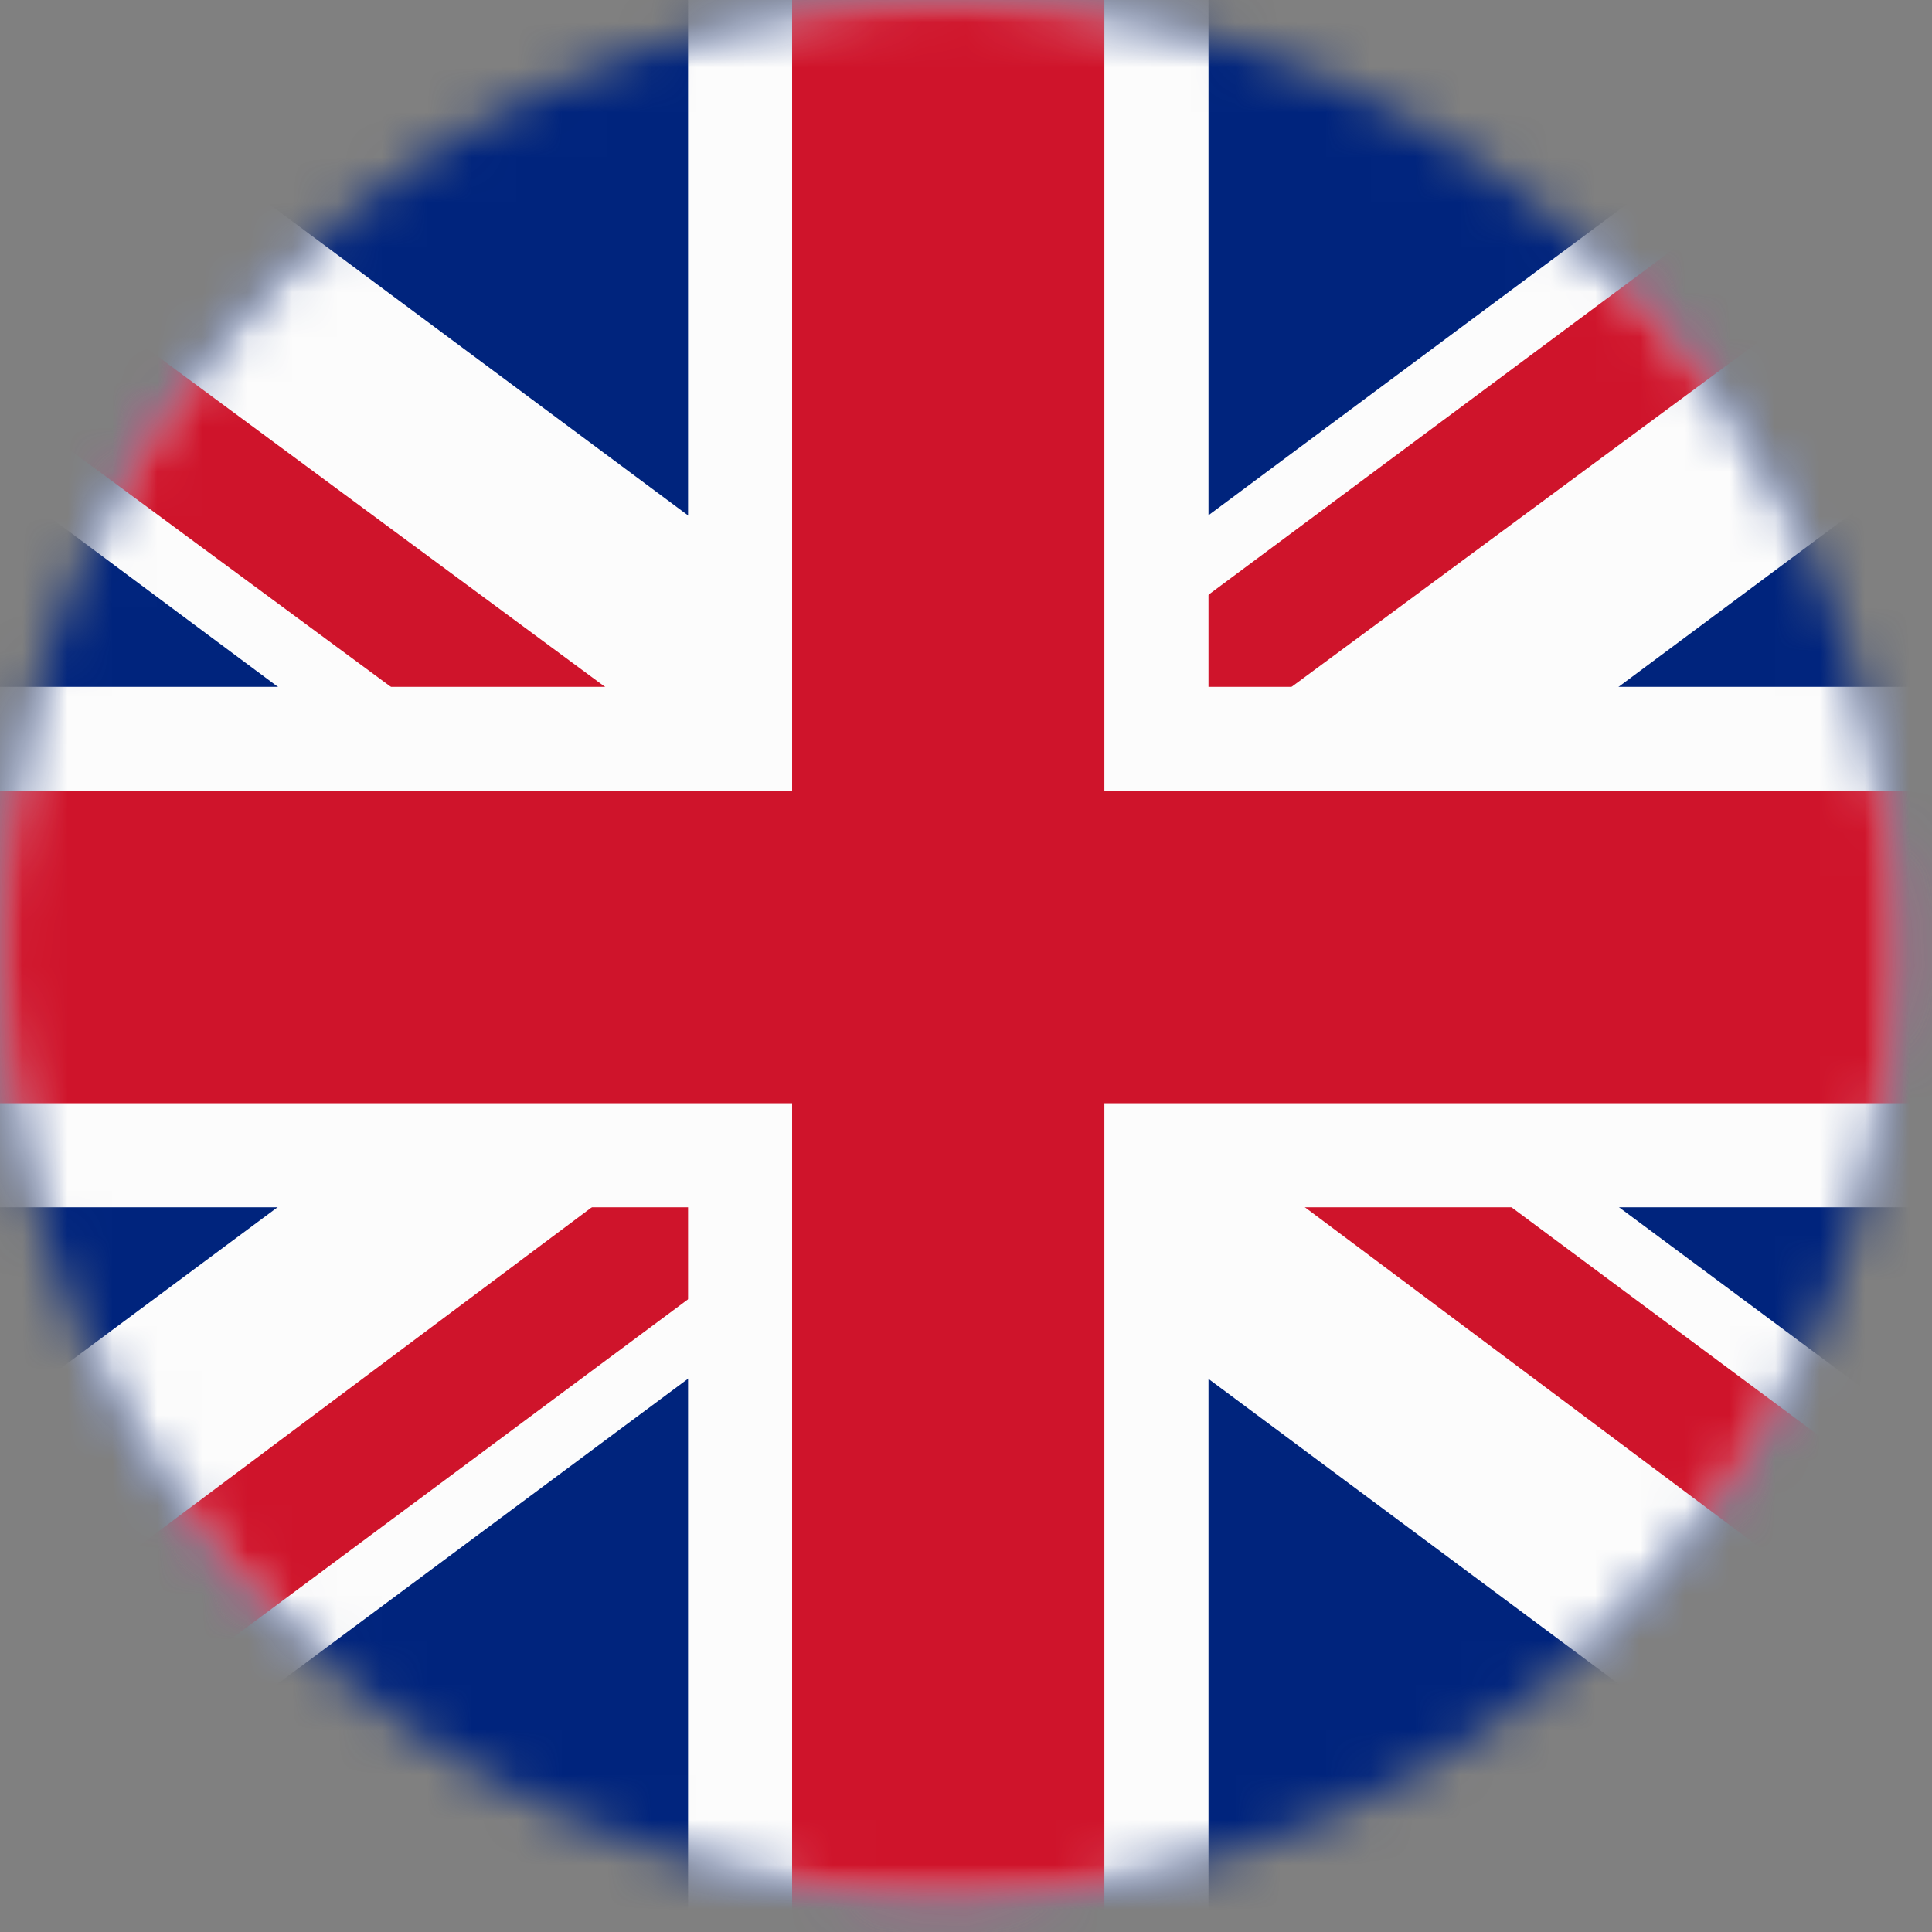 <svg width="43" height="43" viewBox="0 0 43 43" fill="none" xmlns="http://www.w3.org/2000/svg">
<rect x="0" y="0" width="43" height="43" fill="#808080" stroke="none"/>
<mask id="mask0_0_127" style="mask-type:luminance" maskUnits="userSpaceOnUse" x="0" y="0" width="43" height="43">
<path d="M21.105 42.21C32.761 42.21 42.21 32.761 42.21 21.105C42.21 9.449 32.761 0 21.105 0C9.449 0 0 9.449 0 21.105C0 32.761 9.449 42.21 21.105 42.21Z" fill="white"/>
</mask>
<g mask="url(#mask0_0_127)">
<path d="M-10.798 -2.639H53.009V44.797H-10.798V-2.639Z" fill="#00247D"/>
</g>
<mask id="mask1_0_127" style="mask-type:luminance" maskUnits="userSpaceOnUse" x="0" y="0" width="43" height="43">
<path d="M21.105 42.21C32.761 42.21 42.21 32.761 42.21 21.105C42.21 9.449 32.761 0 21.105 0C9.449 0 0 9.449 0 21.105C0 32.761 9.449 42.21 21.105 42.21Z" fill="white"/>
</mask>
<g mask="url(#mask1_0_127)">
<path d="M45.865 44.797L21.105 26.382L-3.673 44.797H-10.798V39.481L13.971 21.079L-10.798 2.652V-2.639H-3.673L21.105 15.775L45.866 -2.639H53.009V2.651L28.239 21.079L53.009 39.479V44.797H45.865Z" fill="#FCFCFC"/>
</g>
<mask id="mask2_0_127" style="mask-type:luminance" maskUnits="userSpaceOnUse" x="0" y="0" width="43" height="43">
<path d="M21.105 42.21C32.761 42.21 42.21 32.761 42.21 21.105C42.21 9.449 32.761 0 21.105 0C9.449 0 0 9.449 0 21.105C0 32.761 9.449 42.21 21.105 42.21Z" fill="white"/>
</mask>
<g mask="url(#mask2_0_127)">
<path d="M-6.051 44.797H-10.798L18.745 22.701L-10.798 0.897V-2.639L18.819 19.242L48.253 -2.639H53.009L23.384 19.249L53.009 41.261V44.797L23.574 22.779L-6.051 44.797Z" fill="#CF142B"/>
</g>
<mask id="mask3_0_127" style="mask-type:luminance" maskUnits="userSpaceOnUse" x="0" y="0" width="43" height="43">
<path d="M21.105 42.21C32.761 42.21 42.21 32.761 42.21 21.105C42.21 9.449 32.761 0 21.105 0C9.449 0 0 9.449 0 21.105C0 32.761 9.449 42.21 21.105 42.21Z" fill="white"/>
</mask>
<g mask="url(#mask3_0_127)">
<path d="M26.897 46.22H15.314V26.87H-13.644V15.287H15.314V-3.588H26.897V15.287H55.854V26.87H26.897V46.22Z" fill="#FCFCFC"/>
</g>
<mask id="mask4_0_127" style="mask-type:luminance" maskUnits="userSpaceOnUse" x="0" y="0" width="43" height="43">
<path d="M21.105 42.21C32.761 42.21 42.21 32.761 42.21 21.105C42.21 9.449 32.761 0 21.105 0C9.449 0 0 9.449 0 21.105C0 32.761 9.449 42.21 21.105 42.21Z" fill="white"/>
</mask>
<g mask="url(#mask4_0_127)">
<path d="M24.58 46.22H17.63V24.554H-13.644V17.604H17.63V-3.588H24.58V17.604H55.854V24.554H24.58V46.22Z" fill="#CF142B"/>
</g>
</svg>
